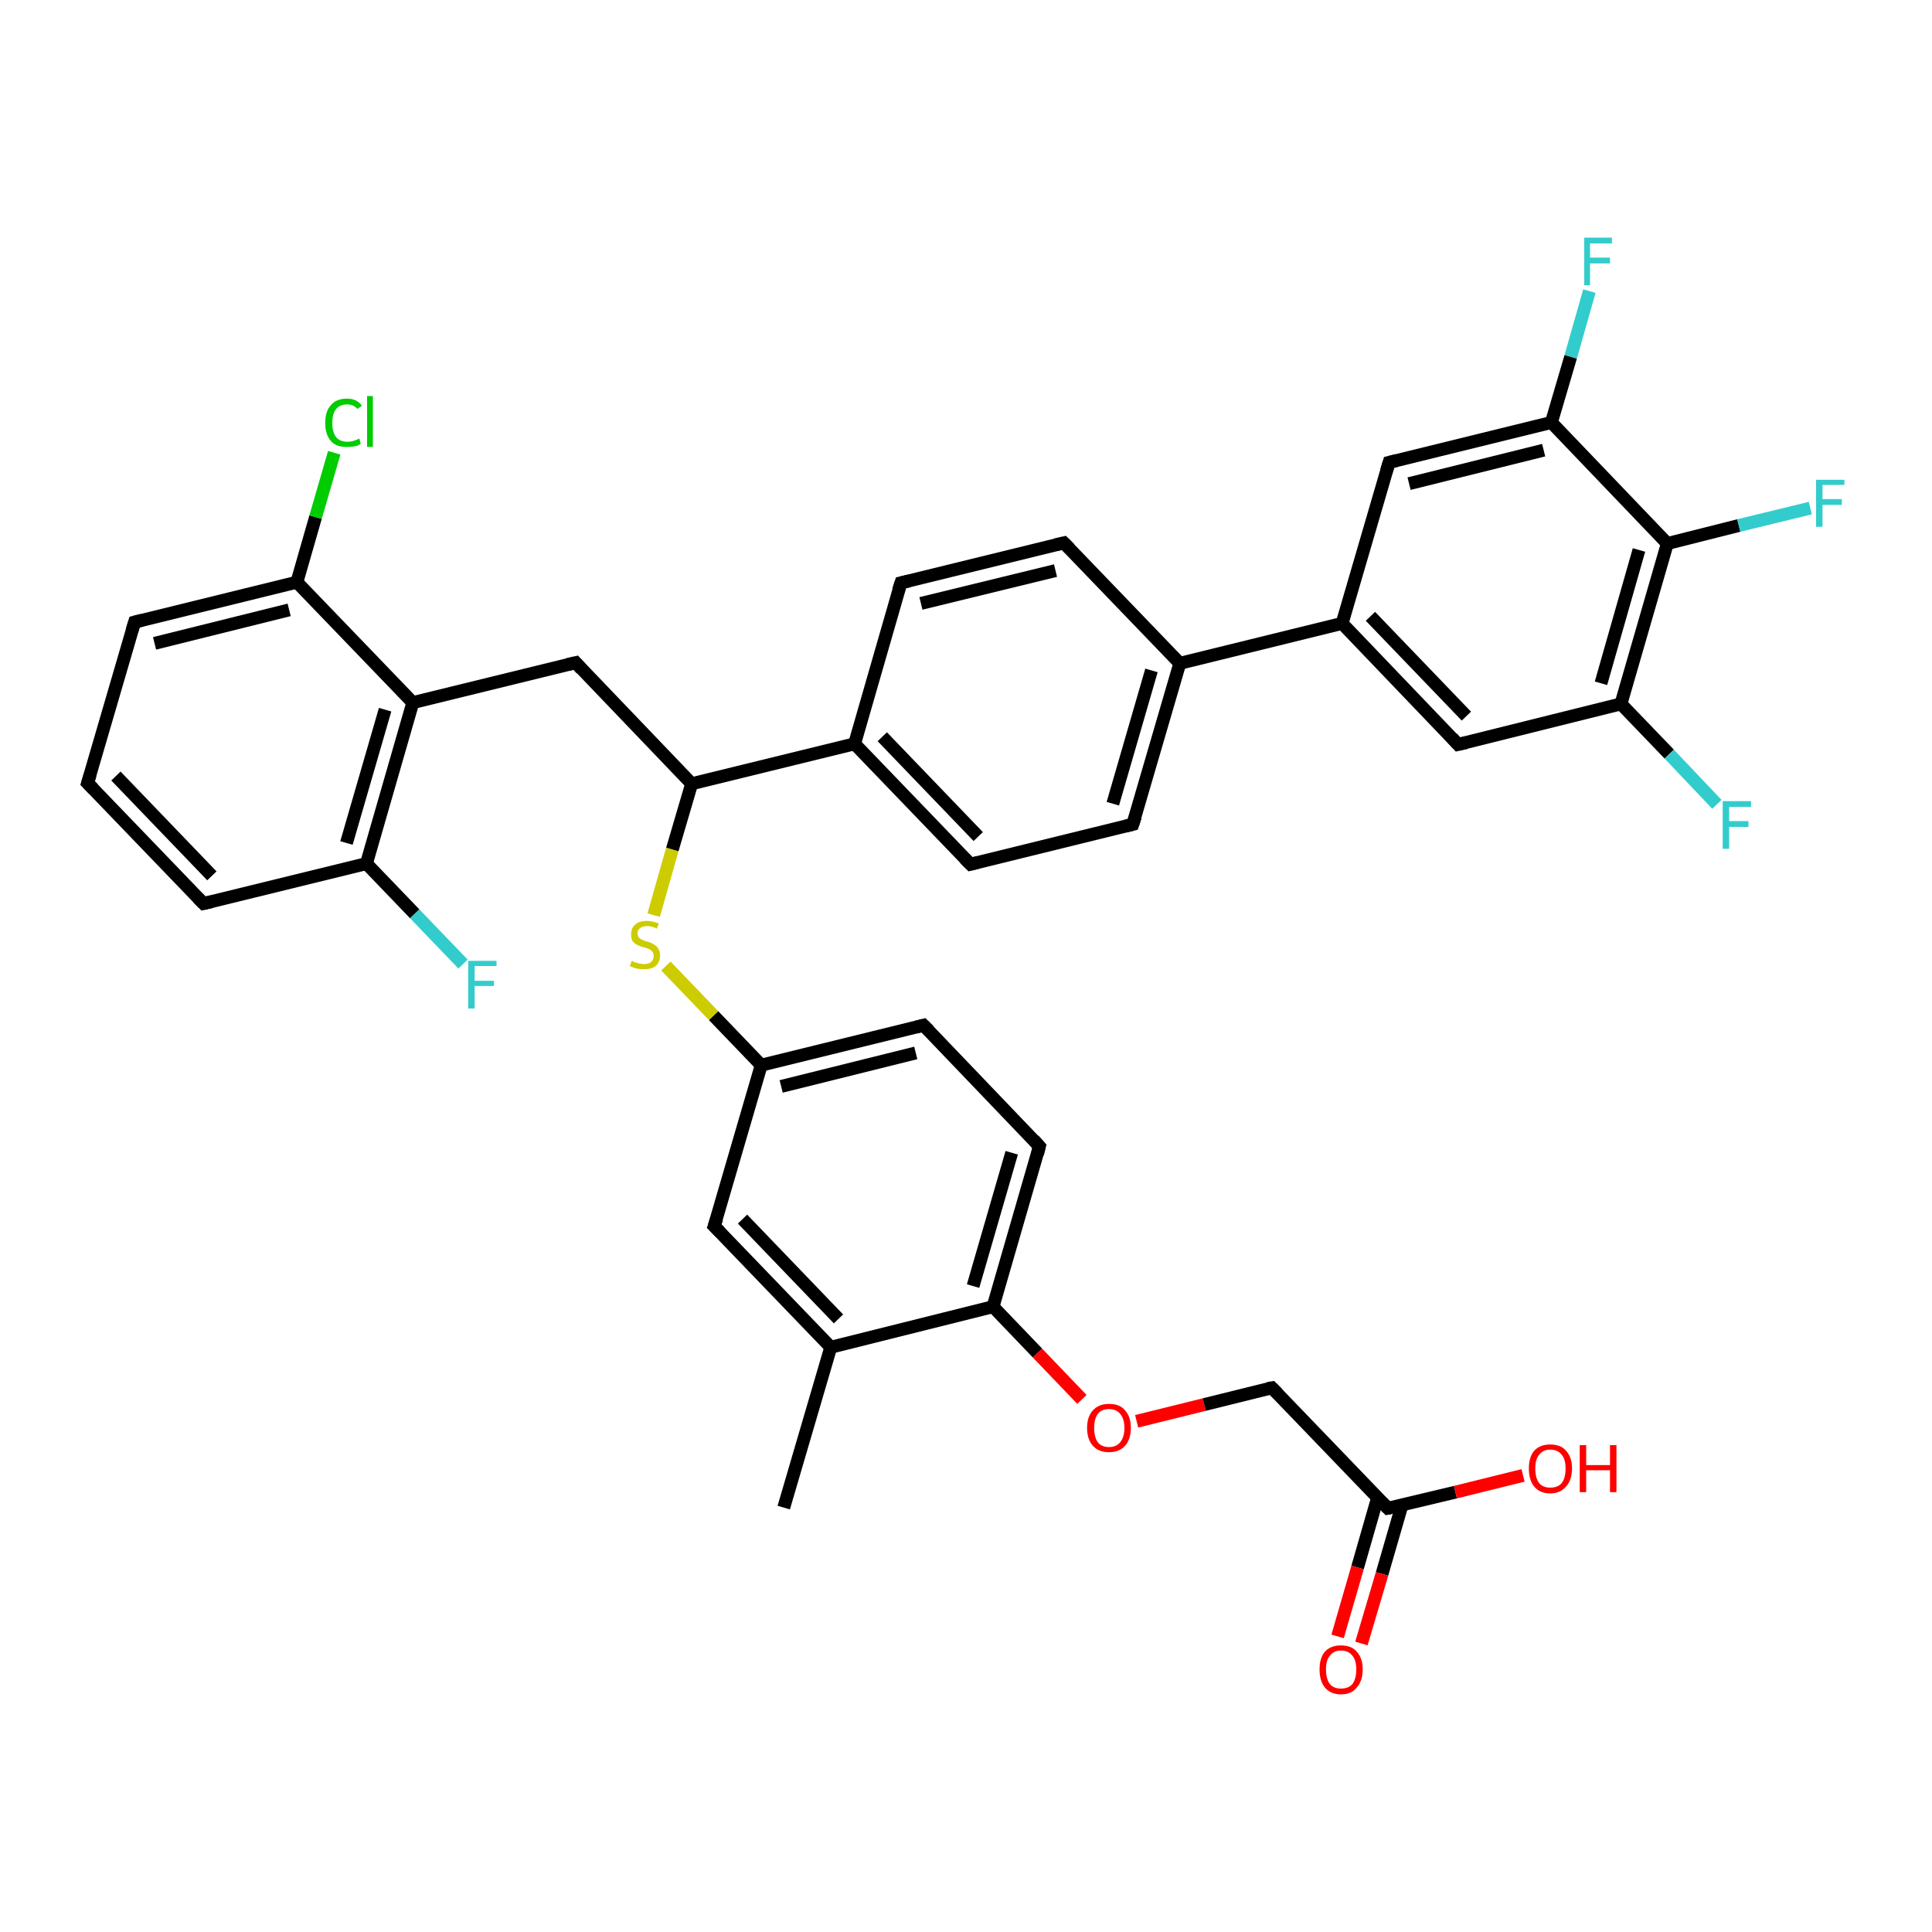 <?xml version='1.0' encoding='iso-8859-1'?>
<svg version='1.1' baseProfile='full'
              xmlns='http://www.w3.org/2000/svg'
                      xmlns:rdkit='http://www.rdkit.org/xml'
                      xmlns:xlink='http://www.w3.org/1999/xlink'
                  xml:space='preserve'
width='300px' height='300px' viewBox='0 0 300 300'>
<!-- END OF HEADER -->
<rect style='opacity:1.0;fill:#FFFFFF;stroke:none' width='300.0' height='300.0' x='0.0' y='0.0'> </rect>
<path class='bond-0 atom-0 atom-1' d='M 121.7,234.1 L 129.0,209.2' style='fill:none;fill-rule:evenodd;stroke:#000000;stroke-width:2.0px;stroke-linecap:butt;stroke-linejoin:miter;stroke-opacity:1' />
<path class='bond-1 atom-1 atom-2' d='M 129.0,209.2 L 110.9,190.4' style='fill:none;fill-rule:evenodd;stroke:#000000;stroke-width:2.0px;stroke-linecap:butt;stroke-linejoin:miter;stroke-opacity:1' />
<path class='bond-1 atom-1 atom-2' d='M 130.2,204.8 L 115.3,189.3' style='fill:none;fill-rule:evenodd;stroke:#000000;stroke-width:2.0px;stroke-linecap:butt;stroke-linejoin:miter;stroke-opacity:1' />
<path class='bond-2 atom-2 atom-3' d='M 110.9,190.4 L 118.2,165.4' style='fill:none;fill-rule:evenodd;stroke:#000000;stroke-width:2.0px;stroke-linecap:butt;stroke-linejoin:miter;stroke-opacity:1' />
<path class='bond-3 atom-3 atom-4' d='M 118.2,165.4 L 110.8,157.7' style='fill:none;fill-rule:evenodd;stroke:#000000;stroke-width:2.0px;stroke-linecap:butt;stroke-linejoin:miter;stroke-opacity:1' />
<path class='bond-3 atom-3 atom-4' d='M 110.8,157.7 L 103.4,150.0' style='fill:none;fill-rule:evenodd;stroke:#CCCC00;stroke-width:2.0px;stroke-linecap:butt;stroke-linejoin:miter;stroke-opacity:1' />
<path class='bond-4 atom-4 atom-5' d='M 101.5,142.1 L 104.4,131.9' style='fill:none;fill-rule:evenodd;stroke:#CCCC00;stroke-width:2.0px;stroke-linecap:butt;stroke-linejoin:miter;stroke-opacity:1' />
<path class='bond-4 atom-4 atom-5' d='M 104.4,131.9 L 107.4,121.7' style='fill:none;fill-rule:evenodd;stroke:#000000;stroke-width:2.0px;stroke-linecap:butt;stroke-linejoin:miter;stroke-opacity:1' />
<path class='bond-5 atom-5 atom-6' d='M 107.4,121.7 L 89.4,102.9' style='fill:none;fill-rule:evenodd;stroke:#000000;stroke-width:2.0px;stroke-linecap:butt;stroke-linejoin:miter;stroke-opacity:1' />
<path class='bond-6 atom-6 atom-7' d='M 89.4,102.9 L 64.1,109.1' style='fill:none;fill-rule:evenodd;stroke:#000000;stroke-width:2.0px;stroke-linecap:butt;stroke-linejoin:miter;stroke-opacity:1' />
<path class='bond-7 atom-7 atom-8' d='M 64.1,109.1 L 56.9,134.1' style='fill:none;fill-rule:evenodd;stroke:#000000;stroke-width:2.0px;stroke-linecap:butt;stroke-linejoin:miter;stroke-opacity:1' />
<path class='bond-7 atom-7 atom-8' d='M 59.8,110.2 L 53.8,130.9' style='fill:none;fill-rule:evenodd;stroke:#000000;stroke-width:2.0px;stroke-linecap:butt;stroke-linejoin:miter;stroke-opacity:1' />
<path class='bond-8 atom-8 atom-9' d='M 56.9,134.1 L 64.4,141.9' style='fill:none;fill-rule:evenodd;stroke:#000000;stroke-width:2.0px;stroke-linecap:butt;stroke-linejoin:miter;stroke-opacity:1' />
<path class='bond-8 atom-8 atom-9' d='M 64.4,141.9 L 71.9,149.7' style='fill:none;fill-rule:evenodd;stroke:#33CCCC;stroke-width:2.0px;stroke-linecap:butt;stroke-linejoin:miter;stroke-opacity:1' />
<path class='bond-9 atom-8 atom-10' d='M 56.9,134.1 L 31.6,140.3' style='fill:none;fill-rule:evenodd;stroke:#000000;stroke-width:2.0px;stroke-linecap:butt;stroke-linejoin:miter;stroke-opacity:1' />
<path class='bond-10 atom-10 atom-11' d='M 31.6,140.3 L 13.6,121.6' style='fill:none;fill-rule:evenodd;stroke:#000000;stroke-width:2.0px;stroke-linecap:butt;stroke-linejoin:miter;stroke-opacity:1' />
<path class='bond-10 atom-10 atom-11' d='M 32.9,136.0 L 18.0,120.5' style='fill:none;fill-rule:evenodd;stroke:#000000;stroke-width:2.0px;stroke-linecap:butt;stroke-linejoin:miter;stroke-opacity:1' />
<path class='bond-11 atom-11 atom-12' d='M 13.6,121.6 L 20.9,96.6' style='fill:none;fill-rule:evenodd;stroke:#000000;stroke-width:2.0px;stroke-linecap:butt;stroke-linejoin:miter;stroke-opacity:1' />
<path class='bond-12 atom-12 atom-13' d='M 20.9,96.6 L 46.1,90.4' style='fill:none;fill-rule:evenodd;stroke:#000000;stroke-width:2.0px;stroke-linecap:butt;stroke-linejoin:miter;stroke-opacity:1' />
<path class='bond-12 atom-12 atom-13' d='M 24.0,99.9 L 44.9,94.7' style='fill:none;fill-rule:evenodd;stroke:#000000;stroke-width:2.0px;stroke-linecap:butt;stroke-linejoin:miter;stroke-opacity:1' />
<path class='bond-13 atom-13 atom-14' d='M 46.1,90.4 L 49.0,80.3' style='fill:none;fill-rule:evenodd;stroke:#000000;stroke-width:2.0px;stroke-linecap:butt;stroke-linejoin:miter;stroke-opacity:1' />
<path class='bond-13 atom-13 atom-14' d='M 49.0,80.3 L 51.9,70.3' style='fill:none;fill-rule:evenodd;stroke:#00CC00;stroke-width:2.0px;stroke-linecap:butt;stroke-linejoin:miter;stroke-opacity:1' />
<path class='bond-14 atom-5 atom-15' d='M 107.4,121.7 L 132.7,115.5' style='fill:none;fill-rule:evenodd;stroke:#000000;stroke-width:2.0px;stroke-linecap:butt;stroke-linejoin:miter;stroke-opacity:1' />
<path class='bond-15 atom-15 atom-16' d='M 132.7,115.5 L 150.7,134.2' style='fill:none;fill-rule:evenodd;stroke:#000000;stroke-width:2.0px;stroke-linecap:butt;stroke-linejoin:miter;stroke-opacity:1' />
<path class='bond-15 atom-15 atom-16' d='M 137.0,114.4 L 151.9,129.9' style='fill:none;fill-rule:evenodd;stroke:#000000;stroke-width:2.0px;stroke-linecap:butt;stroke-linejoin:miter;stroke-opacity:1' />
<path class='bond-16 atom-16 atom-17' d='M 150.7,134.2 L 175.9,128.0' style='fill:none;fill-rule:evenodd;stroke:#000000;stroke-width:2.0px;stroke-linecap:butt;stroke-linejoin:miter;stroke-opacity:1' />
<path class='bond-17 atom-17 atom-18' d='M 175.9,128.0 L 183.2,103.0' style='fill:none;fill-rule:evenodd;stroke:#000000;stroke-width:2.0px;stroke-linecap:butt;stroke-linejoin:miter;stroke-opacity:1' />
<path class='bond-17 atom-17 atom-18' d='M 172.8,124.8 L 178.8,104.1' style='fill:none;fill-rule:evenodd;stroke:#000000;stroke-width:2.0px;stroke-linecap:butt;stroke-linejoin:miter;stroke-opacity:1' />
<path class='bond-18 atom-18 atom-19' d='M 183.2,103.0 L 165.2,84.3' style='fill:none;fill-rule:evenodd;stroke:#000000;stroke-width:2.0px;stroke-linecap:butt;stroke-linejoin:miter;stroke-opacity:1' />
<path class='bond-19 atom-19 atom-20' d='M 165.2,84.3 L 139.9,90.5' style='fill:none;fill-rule:evenodd;stroke:#000000;stroke-width:2.0px;stroke-linecap:butt;stroke-linejoin:miter;stroke-opacity:1' />
<path class='bond-19 atom-19 atom-20' d='M 163.9,88.6 L 143.0,93.7' style='fill:none;fill-rule:evenodd;stroke:#000000;stroke-width:2.0px;stroke-linecap:butt;stroke-linejoin:miter;stroke-opacity:1' />
<path class='bond-20 atom-18 atom-21' d='M 183.2,103.0 L 208.4,96.8' style='fill:none;fill-rule:evenodd;stroke:#000000;stroke-width:2.0px;stroke-linecap:butt;stroke-linejoin:miter;stroke-opacity:1' />
<path class='bond-21 atom-21 atom-22' d='M 208.4,96.8 L 226.4,115.6' style='fill:none;fill-rule:evenodd;stroke:#000000;stroke-width:2.0px;stroke-linecap:butt;stroke-linejoin:miter;stroke-opacity:1' />
<path class='bond-21 atom-21 atom-22' d='M 212.8,95.7 L 227.7,111.2' style='fill:none;fill-rule:evenodd;stroke:#000000;stroke-width:2.0px;stroke-linecap:butt;stroke-linejoin:miter;stroke-opacity:1' />
<path class='bond-22 atom-22 atom-23' d='M 226.4,115.6 L 251.7,109.3' style='fill:none;fill-rule:evenodd;stroke:#000000;stroke-width:2.0px;stroke-linecap:butt;stroke-linejoin:miter;stroke-opacity:1' />
<path class='bond-23 atom-23 atom-24' d='M 251.7,109.3 L 259.2,117.1' style='fill:none;fill-rule:evenodd;stroke:#000000;stroke-width:2.0px;stroke-linecap:butt;stroke-linejoin:miter;stroke-opacity:1' />
<path class='bond-23 atom-23 atom-24' d='M 259.2,117.1 L 266.6,124.9' style='fill:none;fill-rule:evenodd;stroke:#33CCCC;stroke-width:2.0px;stroke-linecap:butt;stroke-linejoin:miter;stroke-opacity:1' />
<path class='bond-24 atom-23 atom-25' d='M 251.7,109.3 L 258.9,84.4' style='fill:none;fill-rule:evenodd;stroke:#000000;stroke-width:2.0px;stroke-linecap:butt;stroke-linejoin:miter;stroke-opacity:1' />
<path class='bond-24 atom-23 atom-25' d='M 248.6,106.1 L 254.5,85.4' style='fill:none;fill-rule:evenodd;stroke:#000000;stroke-width:2.0px;stroke-linecap:butt;stroke-linejoin:miter;stroke-opacity:1' />
<path class='bond-25 atom-25 atom-26' d='M 258.9,84.4 L 270.0,81.6' style='fill:none;fill-rule:evenodd;stroke:#000000;stroke-width:2.0px;stroke-linecap:butt;stroke-linejoin:miter;stroke-opacity:1' />
<path class='bond-25 atom-25 atom-26' d='M 270.0,81.6 L 281.1,78.9' style='fill:none;fill-rule:evenodd;stroke:#33CCCC;stroke-width:2.0px;stroke-linecap:butt;stroke-linejoin:miter;stroke-opacity:1' />
<path class='bond-26 atom-25 atom-27' d='M 258.9,84.4 L 240.9,65.6' style='fill:none;fill-rule:evenodd;stroke:#000000;stroke-width:2.0px;stroke-linecap:butt;stroke-linejoin:miter;stroke-opacity:1' />
<path class='bond-27 atom-27 atom-28' d='M 240.9,65.6 L 243.9,55.4' style='fill:none;fill-rule:evenodd;stroke:#000000;stroke-width:2.0px;stroke-linecap:butt;stroke-linejoin:miter;stroke-opacity:1' />
<path class='bond-27 atom-27 atom-28' d='M 243.9,55.4 L 246.8,45.2' style='fill:none;fill-rule:evenodd;stroke:#33CCCC;stroke-width:2.0px;stroke-linecap:butt;stroke-linejoin:miter;stroke-opacity:1' />
<path class='bond-28 atom-27 atom-29' d='M 240.9,65.6 L 215.7,71.8' style='fill:none;fill-rule:evenodd;stroke:#000000;stroke-width:2.0px;stroke-linecap:butt;stroke-linejoin:miter;stroke-opacity:1' />
<path class='bond-28 atom-27 atom-29' d='M 239.7,69.9 L 218.8,75.1' style='fill:none;fill-rule:evenodd;stroke:#000000;stroke-width:2.0px;stroke-linecap:butt;stroke-linejoin:miter;stroke-opacity:1' />
<path class='bond-29 atom-3 atom-30' d='M 118.2,165.4 L 143.4,159.2' style='fill:none;fill-rule:evenodd;stroke:#000000;stroke-width:2.0px;stroke-linecap:butt;stroke-linejoin:miter;stroke-opacity:1' />
<path class='bond-29 atom-3 atom-30' d='M 121.3,168.7 L 142.2,163.5' style='fill:none;fill-rule:evenodd;stroke:#000000;stroke-width:2.0px;stroke-linecap:butt;stroke-linejoin:miter;stroke-opacity:1' />
<path class='bond-30 atom-30 atom-31' d='M 143.4,159.2 L 161.4,178.0' style='fill:none;fill-rule:evenodd;stroke:#000000;stroke-width:2.0px;stroke-linecap:butt;stroke-linejoin:miter;stroke-opacity:1' />
<path class='bond-31 atom-31 atom-32' d='M 161.4,178.0 L 154.2,202.9' style='fill:none;fill-rule:evenodd;stroke:#000000;stroke-width:2.0px;stroke-linecap:butt;stroke-linejoin:miter;stroke-opacity:1' />
<path class='bond-31 atom-31 atom-32' d='M 157.1,179.0 L 151.1,199.7' style='fill:none;fill-rule:evenodd;stroke:#000000;stroke-width:2.0px;stroke-linecap:butt;stroke-linejoin:miter;stroke-opacity:1' />
<path class='bond-32 atom-32 atom-33' d='M 154.2,202.9 L 161.1,210.1' style='fill:none;fill-rule:evenodd;stroke:#000000;stroke-width:2.0px;stroke-linecap:butt;stroke-linejoin:miter;stroke-opacity:1' />
<path class='bond-32 atom-32 atom-33' d='M 161.1,210.1 L 168.0,217.3' style='fill:none;fill-rule:evenodd;stroke:#FF0000;stroke-width:2.0px;stroke-linecap:butt;stroke-linejoin:miter;stroke-opacity:1' />
<path class='bond-33 atom-33 atom-34' d='M 176.5,220.7 L 187.0,218.1' style='fill:none;fill-rule:evenodd;stroke:#FF0000;stroke-width:2.0px;stroke-linecap:butt;stroke-linejoin:miter;stroke-opacity:1' />
<path class='bond-33 atom-33 atom-34' d='M 187.0,218.1 L 197.5,215.5' style='fill:none;fill-rule:evenodd;stroke:#000000;stroke-width:2.0px;stroke-linecap:butt;stroke-linejoin:miter;stroke-opacity:1' />
<path class='bond-34 atom-34 atom-35' d='M 197.5,215.5 L 215.5,234.2' style='fill:none;fill-rule:evenodd;stroke:#000000;stroke-width:2.0px;stroke-linecap:butt;stroke-linejoin:miter;stroke-opacity:1' />
<path class='bond-35 atom-35 atom-36' d='M 215.5,234.2 L 226.0,231.7' style='fill:none;fill-rule:evenodd;stroke:#000000;stroke-width:2.0px;stroke-linecap:butt;stroke-linejoin:miter;stroke-opacity:1' />
<path class='bond-35 atom-35 atom-36' d='M 226.0,231.7 L 236.5,229.1' style='fill:none;fill-rule:evenodd;stroke:#FF0000;stroke-width:2.0px;stroke-linecap:butt;stroke-linejoin:miter;stroke-opacity:1' />
<path class='bond-36 atom-35 atom-37' d='M 213.9,232.6 L 210.8,243.4' style='fill:none;fill-rule:evenodd;stroke:#000000;stroke-width:2.0px;stroke-linecap:butt;stroke-linejoin:miter;stroke-opacity:1' />
<path class='bond-36 atom-35 atom-37' d='M 210.8,243.4 L 207.7,254.1' style='fill:none;fill-rule:evenodd;stroke:#FF0000;stroke-width:2.0px;stroke-linecap:butt;stroke-linejoin:miter;stroke-opacity:1' />
<path class='bond-36 atom-35 atom-37' d='M 217.7,233.7 L 214.6,244.4' style='fill:none;fill-rule:evenodd;stroke:#000000;stroke-width:2.0px;stroke-linecap:butt;stroke-linejoin:miter;stroke-opacity:1' />
<path class='bond-36 atom-35 atom-37' d='M 214.6,244.4 L 211.4,255.2' style='fill:none;fill-rule:evenodd;stroke:#FF0000;stroke-width:2.0px;stroke-linecap:butt;stroke-linejoin:miter;stroke-opacity:1' />
<path class='bond-37 atom-32 atom-1' d='M 154.2,202.9 L 129.0,209.2' style='fill:none;fill-rule:evenodd;stroke:#000000;stroke-width:2.0px;stroke-linecap:butt;stroke-linejoin:miter;stroke-opacity:1' />
<path class='bond-38 atom-13 atom-7' d='M 46.1,90.4 L 64.1,109.1' style='fill:none;fill-rule:evenodd;stroke:#000000;stroke-width:2.0px;stroke-linecap:butt;stroke-linejoin:miter;stroke-opacity:1' />
<path class='bond-39 atom-20 atom-15' d='M 139.9,90.5 L 132.7,115.5' style='fill:none;fill-rule:evenodd;stroke:#000000;stroke-width:2.0px;stroke-linecap:butt;stroke-linejoin:miter;stroke-opacity:1' />
<path class='bond-40 atom-29 atom-21' d='M 215.7,71.8 L 208.4,96.8' style='fill:none;fill-rule:evenodd;stroke:#000000;stroke-width:2.0px;stroke-linecap:butt;stroke-linejoin:miter;stroke-opacity:1' />
<path d='M 111.8,191.3 L 110.9,190.4 L 111.3,189.2' style='fill:none;stroke:#000000;stroke-width:2.0px;stroke-linecap:butt;stroke-linejoin:miter;stroke-opacity:1;' />
<path d='M 90.3,103.9 L 89.4,102.9 L 88.1,103.2' style='fill:none;stroke:#000000;stroke-width:2.0px;stroke-linecap:butt;stroke-linejoin:miter;stroke-opacity:1;' />
<path d='M 32.9,140.0 L 31.6,140.3 L 30.7,139.4' style='fill:none;stroke:#000000;stroke-width:2.0px;stroke-linecap:butt;stroke-linejoin:miter;stroke-opacity:1;' />
<path d='M 14.5,122.5 L 13.6,121.6 L 14.0,120.3' style='fill:none;stroke:#000000;stroke-width:2.0px;stroke-linecap:butt;stroke-linejoin:miter;stroke-opacity:1;' />
<path d='M 20.5,97.9 L 20.9,96.6 L 22.1,96.3' style='fill:none;stroke:#000000;stroke-width:2.0px;stroke-linecap:butt;stroke-linejoin:miter;stroke-opacity:1;' />
<path d='M 149.8,133.3 L 150.7,134.2 L 151.9,133.9' style='fill:none;stroke:#000000;stroke-width:2.0px;stroke-linecap:butt;stroke-linejoin:miter;stroke-opacity:1;' />
<path d='M 174.7,128.3 L 175.9,128.0 L 176.3,126.8' style='fill:none;stroke:#000000;stroke-width:2.0px;stroke-linecap:butt;stroke-linejoin:miter;stroke-opacity:1;' />
<path d='M 166.1,85.2 L 165.2,84.3 L 163.9,84.6' style='fill:none;stroke:#000000;stroke-width:2.0px;stroke-linecap:butt;stroke-linejoin:miter;stroke-opacity:1;' />
<path d='M 141.2,90.2 L 139.9,90.5 L 139.5,91.7' style='fill:none;stroke:#000000;stroke-width:2.0px;stroke-linecap:butt;stroke-linejoin:miter;stroke-opacity:1;' />
<path d='M 225.5,114.6 L 226.4,115.6 L 227.7,115.3' style='fill:none;stroke:#000000;stroke-width:2.0px;stroke-linecap:butt;stroke-linejoin:miter;stroke-opacity:1;' />
<path d='M 216.9,71.5 L 215.7,71.8 L 215.3,73.1' style='fill:none;stroke:#000000;stroke-width:2.0px;stroke-linecap:butt;stroke-linejoin:miter;stroke-opacity:1;' />
<path d='M 142.2,159.5 L 143.4,159.2 L 144.3,160.1' style='fill:none;stroke:#000000;stroke-width:2.0px;stroke-linecap:butt;stroke-linejoin:miter;stroke-opacity:1;' />
<path d='M 160.5,177.0 L 161.4,178.0 L 161.1,179.2' style='fill:none;stroke:#000000;stroke-width:2.0px;stroke-linecap:butt;stroke-linejoin:miter;stroke-opacity:1;' />
<path d='M 196.9,215.6 L 197.5,215.5 L 198.4,216.4' style='fill:none;stroke:#000000;stroke-width:2.0px;stroke-linecap:butt;stroke-linejoin:miter;stroke-opacity:1;' />
<path d='M 214.6,233.3 L 215.5,234.2 L 216.0,234.1' style='fill:none;stroke:#000000;stroke-width:2.0px;stroke-linecap:butt;stroke-linejoin:miter;stroke-opacity:1;' />
<path class='atom-4' d='M 98.1 149.2
Q 98.2 149.2, 98.5 149.4
Q 98.9 149.5, 99.2 149.6
Q 99.6 149.7, 100.0 149.7
Q 100.7 149.7, 101.1 149.4
Q 101.5 149.0, 101.5 148.4
Q 101.5 148.0, 101.3 147.8
Q 101.1 147.5, 100.8 147.4
Q 100.5 147.2, 99.9 147.1
Q 99.3 146.9, 98.9 146.7
Q 98.5 146.5, 98.2 146.1
Q 98.0 145.7, 98.0 145.1
Q 98.0 144.1, 98.6 143.6
Q 99.2 143.0, 100.5 143.0
Q 101.3 143.0, 102.3 143.4
L 102.0 144.2
Q 101.2 143.8, 100.5 143.8
Q 99.8 143.8, 99.4 144.1
Q 99.0 144.4, 99.0 144.9
Q 99.0 145.3, 99.2 145.6
Q 99.4 145.8, 99.7 145.9
Q 100.0 146.1, 100.5 146.2
Q 101.2 146.4, 101.6 146.7
Q 102.0 146.9, 102.2 147.3
Q 102.5 147.7, 102.5 148.4
Q 102.5 149.4, 101.8 150.0
Q 101.2 150.5, 100.0 150.5
Q 99.4 150.5, 98.9 150.4
Q 98.4 150.3, 97.8 150.0
L 98.1 149.2
' fill='#CCCC00'/>
<path class='atom-9' d='M 72.7 149.2
L 77.1 149.2
L 77.1 150.0
L 73.7 150.0
L 73.7 152.3
L 76.7 152.3
L 76.7 153.1
L 73.7 153.1
L 73.7 156.6
L 72.7 156.6
L 72.7 149.2
' fill='#33CCCC'/>
<path class='atom-14' d='M 50.5 65.7
Q 50.5 63.8, 51.4 62.9
Q 52.2 61.9, 53.9 61.9
Q 55.4 61.9, 56.2 63.0
L 55.5 63.5
Q 54.9 62.8, 53.9 62.8
Q 52.8 62.8, 52.2 63.5
Q 51.6 64.2, 51.6 65.7
Q 51.6 67.1, 52.2 67.9
Q 52.8 68.6, 54.0 68.6
Q 54.8 68.6, 55.8 68.1
L 56.0 68.9
Q 55.7 69.2, 55.1 69.3
Q 54.5 69.4, 53.8 69.4
Q 52.2 69.4, 51.4 68.5
Q 50.5 67.5, 50.5 65.7
' fill='#00CC00'/>
<path class='atom-14' d='M 57.0 61.5
L 57.9 61.5
L 57.9 69.4
L 57.0 69.4
L 57.0 61.5
' fill='#00CC00'/>
<path class='atom-24' d='M 267.5 124.4
L 271.9 124.4
L 271.9 125.3
L 268.5 125.3
L 268.5 127.5
L 271.5 127.5
L 271.5 128.4
L 268.5 128.4
L 268.5 131.8
L 267.5 131.8
L 267.5 124.4
' fill='#33CCCC'/>
<path class='atom-26' d='M 282.0 74.5
L 286.4 74.5
L 286.4 75.3
L 283.0 75.3
L 283.0 77.5
L 286.0 77.5
L 286.0 78.4
L 283.0 78.4
L 283.0 81.8
L 282.0 81.8
L 282.0 74.5
' fill='#33CCCC'/>
<path class='atom-28' d='M 246.0 36.9
L 250.3 36.9
L 250.3 37.8
L 246.9 37.8
L 246.9 40.0
L 250.0 40.0
L 250.0 40.9
L 246.9 40.9
L 246.9 44.3
L 246.0 44.3
L 246.0 36.9
' fill='#33CCCC'/>
<path class='atom-33' d='M 168.8 221.7
Q 168.8 220.0, 169.7 219.0
Q 170.6 218.0, 172.2 218.0
Q 173.9 218.0, 174.7 219.0
Q 175.6 220.0, 175.6 221.7
Q 175.6 223.5, 174.7 224.5
Q 173.8 225.5, 172.2 225.5
Q 170.6 225.5, 169.7 224.5
Q 168.8 223.5, 168.8 221.7
M 172.2 224.7
Q 173.3 224.7, 173.9 224.0
Q 174.6 223.2, 174.6 221.7
Q 174.6 220.3, 173.9 219.5
Q 173.3 218.8, 172.2 218.8
Q 171.1 218.8, 170.5 219.5
Q 169.9 220.3, 169.9 221.7
Q 169.9 223.2, 170.5 224.0
Q 171.1 224.7, 172.2 224.7
' fill='#FF0000'/>
<path class='atom-36' d='M 237.4 228.0
Q 237.4 226.3, 238.2 225.3
Q 239.1 224.3, 240.7 224.3
Q 242.4 224.3, 243.2 225.3
Q 244.1 226.3, 244.1 228.0
Q 244.1 229.8, 243.2 230.8
Q 242.3 231.9, 240.7 231.9
Q 239.1 231.9, 238.2 230.8
Q 237.4 229.8, 237.4 228.0
M 240.7 231.0
Q 241.9 231.0, 242.5 230.3
Q 243.1 229.5, 243.1 228.0
Q 243.1 226.6, 242.5 225.9
Q 241.9 225.1, 240.7 225.1
Q 239.6 225.1, 239.0 225.9
Q 238.4 226.6, 238.4 228.0
Q 238.4 229.5, 239.0 230.3
Q 239.6 231.0, 240.7 231.0
' fill='#FF0000'/>
<path class='atom-36' d='M 245.3 224.4
L 246.3 224.4
L 246.3 227.5
L 250.0 227.5
L 250.0 224.4
L 251.0 224.4
L 251.0 231.7
L 250.0 231.7
L 250.0 228.3
L 246.3 228.3
L 246.3 231.7
L 245.3 231.7
L 245.3 224.4
' fill='#FF0000'/>
<path class='atom-37' d='M 204.9 259.2
Q 204.9 257.5, 205.7 256.5
Q 206.6 255.5, 208.2 255.5
Q 209.9 255.5, 210.7 256.5
Q 211.6 257.5, 211.6 259.2
Q 211.6 261.0, 210.7 262.0
Q 209.9 263.1, 208.2 263.1
Q 206.6 263.1, 205.7 262.0
Q 204.9 261.0, 204.9 259.2
M 208.2 262.2
Q 209.4 262.2, 210.0 261.5
Q 210.6 260.7, 210.6 259.2
Q 210.6 257.8, 210.0 257.1
Q 209.4 256.3, 208.2 256.3
Q 207.1 256.3, 206.5 257.1
Q 205.9 257.8, 205.9 259.2
Q 205.9 260.7, 206.5 261.5
Q 207.1 262.2, 208.2 262.2
' fill='#FF0000'/>
</svg>
